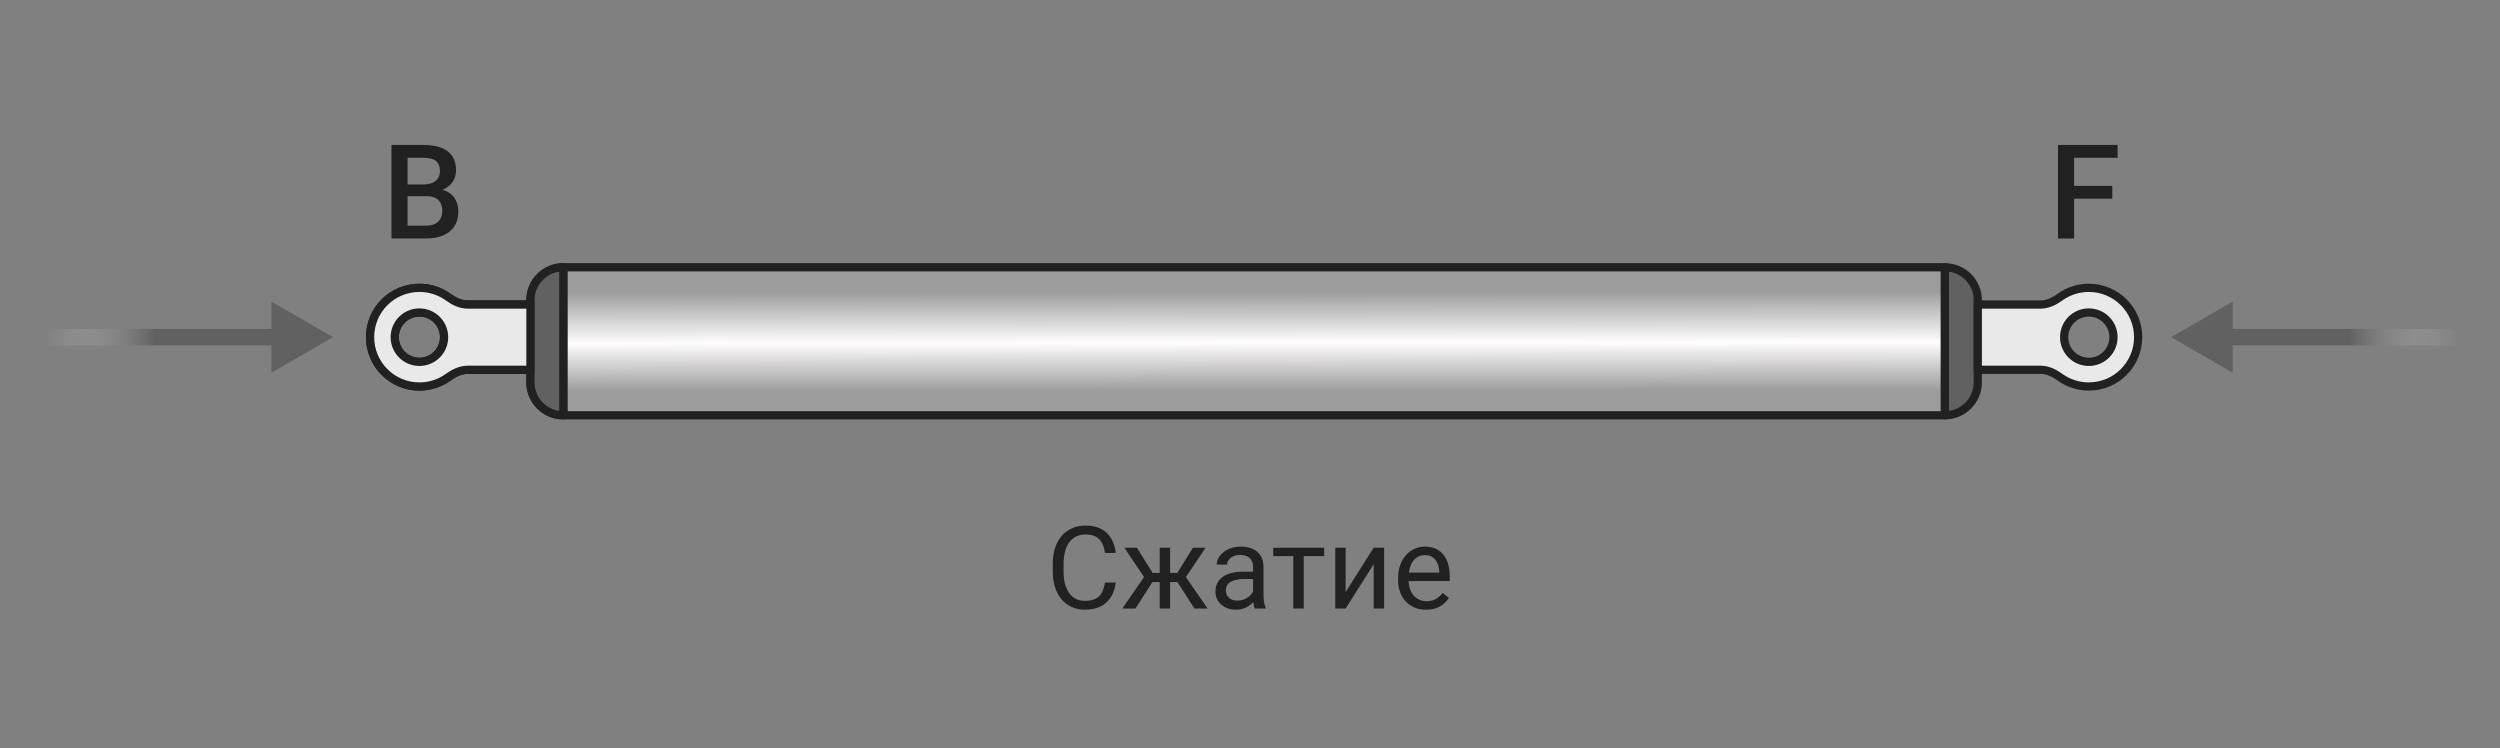 <svg width="304" height="91" viewBox="0 0 304 91" fill="none" xmlns="http://www.w3.org/2000/svg">
<rect x="0" y="0" width="304" height="91" fill="#808080" stroke="none"/>
<path d="M236.5 50.5V41.5V32.5H68.5V50.5H236.5Z" fill="url(#paint0_linear_678_364)"/>
<path d="M64.5 36.5C64.5 34.291 66.291 32.5 68.5 32.5V50.5C66.291 50.5 64.5 48.709 64.5 46.5V36.5Z" fill="url(#paint1_linear_678_364)"/>
<path fill-rule="evenodd" clip-rule="evenodd" d="M45 41C45 44.314 47.686 47 51 47C52.306 47 53.514 46.583 54.498 45.875C55.197 45.373 55.993 44.969 56.853 44.969H64.5V37.031H56.853C55.993 37.031 55.197 36.627 54.498 36.125C53.514 35.417 52.306 35 51 35C47.686 35 45 37.686 45 41ZM51 44C49.343 44 48 42.657 48 41C48 39.343 49.343 38 51 38C52.657 38 54 39.343 54 41C54 42.657 52.657 44 51 44Z" fill="url(#paint2_linear_678_364)"/>
<path d="M68.5 50.5H236.5V41.5V32.5H68.5M68.5 50.5V32.5M68.5 50.5C66.291 50.5 64.5 48.709 64.5 46.5V36.5C64.5 34.291 66.291 32.5 68.5 32.5M48 41C48 42.657 49.343 44 51 44C52.657 44 54 42.657 54 41C54 39.343 52.657 38 51 38C49.343 38 48 39.343 48 41ZM45 41C45 44.314 47.686 47 51 47C52.306 47 53.514 46.583 54.498 45.875C55.197 45.373 55.993 44.969 56.853 44.969H64.5V37.031H56.853C55.993 37.031 55.197 36.627 54.498 36.125C53.514 35.417 52.306 35 51 35C47.686 35 45 37.686 45 41Z" stroke="#212121" stroke-linejoin="round"/>
<path d="M64.5 36.5C64.5 34.291 66.291 32.5 68.5 32.5V50.5C66.291 50.5 64.5 48.709 64.5 46.5V36.5Z" fill="#616161" stroke="#212121" stroke-linejoin="round"/>
<path d="M240.5 36.5C240.5 34.291 238.709 32.5 236.5 32.5V50.5C238.709 50.5 240.5 48.709 240.5 46.5V36.5Z" fill="#616161" stroke="#212121" stroke-linejoin="round"/>
<path fill-rule="evenodd" clip-rule="evenodd" d="M260 41C260 44.314 257.314 47 254 47C252.694 47 251.486 46.583 250.502 45.875C249.803 45.373 249.007 44.969 248.146 44.969H240.5V37.031H248.146C249.007 37.031 249.803 36.627 250.502 36.125C251.486 35.417 252.694 35 254 35C257.314 35 260 37.686 260 41ZM254 44C255.657 44 257 42.657 257 41C257 39.343 255.657 38 254 38C252.343 38 251 39.343 251 41C251 42.657 252.343 44 254 44Z" fill="#E9E9E9" stroke="#212121"/>
<path fill-rule="evenodd" clip-rule="evenodd" d="M45 41C45 44.314 47.686 47 51 47C52.306 47 53.514 46.583 54.498 45.875C55.197 45.373 55.993 44.969 56.853 44.969H64.5V37.031H56.853C55.993 37.031 55.197 36.627 54.498 36.125C53.514 35.417 52.306 35 51 35C47.686 35 45 37.686 45 41ZM51 44C49.343 44 48 42.657 48 41C48 39.343 49.343 38 51 38C52.657 38 54 39.343 54 41C54 42.657 52.657 44 51 44Z" fill="#E9E9E9" stroke="#212121"/>
<path d="M134.363 70.835H135.676C135.607 71.464 135.427 72.027 135.136 72.523C134.844 73.02 134.432 73.414 133.898 73.706C133.365 73.993 132.7 74.137 131.902 74.137C131.319 74.137 130.788 74.027 130.31 73.809C129.836 73.59 129.428 73.28 129.086 72.879C128.744 72.473 128.48 71.988 128.293 71.423C128.111 70.853 128.02 70.22 128.02 69.522V68.531C128.02 67.834 128.111 67.203 128.293 66.638C128.48 66.068 128.746 65.58 129.093 65.175C129.444 64.769 129.865 64.457 130.357 64.238C130.85 64.019 131.403 63.91 132.019 63.91C132.771 63.91 133.406 64.051 133.926 64.334C134.445 64.617 134.849 65.008 135.136 65.51C135.427 66.007 135.607 66.583 135.676 67.239H134.363C134.299 66.774 134.181 66.376 134.008 66.043C133.835 65.706 133.589 65.446 133.27 65.264C132.951 65.081 132.534 64.99 132.019 64.99C131.576 64.99 131.187 65.075 130.85 65.243C130.517 65.412 130.237 65.651 130.009 65.961C129.785 66.271 129.617 66.642 129.503 67.075C129.389 67.508 129.332 67.989 129.332 68.518V69.522C129.332 70.01 129.382 70.468 129.482 70.897C129.587 71.325 129.744 71.701 129.954 72.024C130.164 72.348 130.43 72.603 130.754 72.79C131.077 72.972 131.46 73.064 131.902 73.064C132.463 73.064 132.91 72.975 133.242 72.797C133.575 72.619 133.826 72.364 133.994 72.031C134.167 71.699 134.29 71.3 134.363 70.835ZM139.524 70.78L136.722 66.603H138.246L140.16 69.666H141.637L141.452 70.78H139.524ZM140.215 70.65L138.068 74H136.469L139.415 69.734L140.215 70.65ZM142.286 66.603V74H141.021V66.603H142.286ZM146.6 66.603L143.797 70.78H141.869L141.671 69.666H143.154L145.068 66.603H146.6ZM145.246 74L143.093 70.65L143.906 69.734L146.846 74H145.246ZM152.376 72.735V68.928C152.376 68.636 152.317 68.383 152.198 68.169C152.084 67.95 151.911 67.782 151.679 67.663C151.446 67.545 151.159 67.485 150.817 67.485C150.498 67.485 150.218 67.54 149.977 67.649C149.74 67.759 149.553 67.902 149.416 68.08C149.284 68.258 149.218 68.449 149.218 68.654H147.953C147.953 68.39 148.021 68.128 148.158 67.868C148.295 67.608 148.491 67.374 148.746 67.164C149.006 66.95 149.316 66.781 149.676 66.658C150.04 66.531 150.446 66.467 150.893 66.467C151.43 66.467 151.904 66.558 152.314 66.74C152.729 66.922 153.053 67.198 153.285 67.567C153.522 67.932 153.641 68.39 153.641 68.941V72.387C153.641 72.633 153.661 72.895 153.702 73.173C153.748 73.451 153.814 73.69 153.9 73.891V74H152.581C152.517 73.854 152.467 73.66 152.431 73.419C152.394 73.173 152.376 72.945 152.376 72.735ZM152.595 69.516L152.608 70.404H151.33C150.97 70.404 150.649 70.434 150.366 70.493C150.084 70.548 149.847 70.632 149.655 70.746C149.464 70.86 149.318 71.004 149.218 71.177C149.118 71.345 149.067 71.544 149.067 71.772C149.067 72.004 149.12 72.216 149.225 72.407C149.329 72.599 149.487 72.751 149.696 72.865C149.91 72.975 150.173 73.029 150.482 73.029C150.87 73.029 151.212 72.947 151.508 72.783C151.804 72.619 152.039 72.419 152.212 72.182C152.39 71.945 152.485 71.715 152.499 71.491L153.039 72.1C153.007 72.291 152.921 72.503 152.779 72.735C152.638 72.968 152.449 73.191 152.212 73.405C151.979 73.615 151.701 73.79 151.378 73.932C151.059 74.068 150.699 74.137 150.298 74.137C149.797 74.137 149.357 74.039 148.979 73.843C148.605 73.647 148.313 73.385 148.104 73.057C147.898 72.724 147.796 72.353 147.796 71.942C147.796 71.546 147.873 71.197 148.028 70.897C148.183 70.591 148.407 70.338 148.698 70.138C148.99 69.933 149.341 69.778 149.751 69.673C150.161 69.568 150.619 69.516 151.125 69.516H152.595ZM158.535 66.603V74H157.264V66.603H158.535ZM161.017 66.603V67.629H154.83V66.603H161.017ZM163.628 71.997L167.039 66.603H168.311V74H167.039V68.606L163.628 74H162.37V66.603H163.628V71.997ZM173.41 74.137C172.895 74.137 172.428 74.05 172.009 73.877C171.594 73.699 171.236 73.451 170.936 73.132C170.639 72.813 170.411 72.435 170.252 71.997C170.092 71.56 170.013 71.081 170.013 70.561V70.274C170.013 69.673 170.102 69.137 170.279 68.668C170.457 68.194 170.699 67.793 171.004 67.465C171.309 67.137 171.656 66.888 172.043 66.72C172.43 66.551 172.831 66.467 173.246 66.467C173.775 66.467 174.23 66.558 174.613 66.74C175.001 66.922 175.317 67.178 175.563 67.506C175.81 67.829 175.992 68.212 176.11 68.654C176.229 69.092 176.288 69.57 176.288 70.09V70.657H170.765V69.625H175.023V69.529C175.005 69.201 174.937 68.882 174.818 68.572C174.704 68.262 174.522 68.007 174.271 67.807C174.021 67.606 173.679 67.506 173.246 67.506C172.959 67.506 172.695 67.567 172.453 67.69C172.212 67.809 172.004 67.987 171.831 68.224C171.658 68.461 171.523 68.75 171.428 69.092C171.332 69.434 171.284 69.828 171.284 70.274V70.561C171.284 70.912 171.332 71.243 171.428 71.553C171.528 71.858 171.672 72.127 171.858 72.359C172.05 72.592 172.28 72.774 172.549 72.906C172.822 73.038 173.132 73.105 173.479 73.105C173.925 73.105 174.303 73.013 174.613 72.831C174.923 72.649 175.194 72.405 175.427 72.1L176.192 72.708C176.033 72.95 175.83 73.18 175.584 73.398C175.338 73.617 175.035 73.795 174.675 73.932C174.319 74.068 173.898 74.137 173.41 74.137Z" fill="#212121"/>
<path d="M51.867 23.859H48.969L48.953 22.43H51.484C51.911 22.43 52.273 22.367 52.57 22.242C52.872 22.112 53.102 21.927 53.258 21.688C53.414 21.443 53.492 21.148 53.492 20.805C53.492 20.424 53.419 20.115 53.273 19.875C53.128 19.635 52.904 19.461 52.602 19.352C52.305 19.242 51.925 19.188 51.461 19.188H49.562V29H47.602V17.625H51.461C52.086 17.625 52.643 17.685 53.133 17.805C53.628 17.924 54.047 18.112 54.391 18.367C54.74 18.617 55.003 18.935 55.18 19.32C55.362 19.706 55.453 20.164 55.453 20.695C55.453 21.164 55.341 21.594 55.117 21.984C54.893 22.37 54.562 22.685 54.125 22.93C53.688 23.174 53.143 23.32 52.492 23.367L51.867 23.859ZM51.781 29H48.352L49.234 27.445H51.781C52.224 27.445 52.594 27.372 52.891 27.227C53.188 27.076 53.409 26.87 53.555 26.609C53.706 26.344 53.781 26.034 53.781 25.68C53.781 25.31 53.716 24.99 53.586 24.719C53.456 24.443 53.25 24.232 52.969 24.086C52.688 23.935 52.32 23.859 51.867 23.859H49.664L49.68 22.43H52.547L52.992 22.969C53.617 22.99 54.13 23.128 54.531 23.383C54.938 23.638 55.24 23.969 55.438 24.375C55.635 24.781 55.734 25.219 55.734 25.688C55.734 26.412 55.575 27.018 55.258 27.508C54.945 27.997 54.495 28.37 53.906 28.625C53.318 28.875 52.609 29 51.781 29Z" fill="#212121"/>
<path d="M252.211 17.625V29H250.25V17.625H252.211ZM256.852 22.602V24.156H251.711V22.602H256.852ZM257.5 17.625V19.188H251.711V17.625H257.5Z" fill="#212121"/>
<path d="M264 41L271.5 45.33V36.67L264 41Z" fill="#616161"/>
<path d="M300.5 41H269" stroke="url(#paint3_linear_678_364)" stroke-width="2" stroke-linecap="round" stroke-linejoin="round"/>
<path d="M40.5 41L33 45.33V36.67L40.5 41Z" fill="#616161"/>
<path d="M4 41H35.5" stroke="url(#paint4_linear_678_364)" stroke-width="2" stroke-linecap="round" stroke-linejoin="round"/>
<defs>
<linearGradient id="paint0_linear_678_364" x1="97.308" y1="50.5" x2="97.291" y2="32.156" gradientUnits="userSpaceOnUse">
<stop offset="0.161" stop-color="#9D9D9D"/>
<stop offset="0.478" stop-color="#FFFDFD"/>
<stop offset="0.815" stop-color="#9D9D9D"/>
</linearGradient>
<linearGradient id="paint1_linear_678_364" x1="97.308" y1="50.5" x2="97.291" y2="32.156" gradientUnits="userSpaceOnUse">
<stop offset="0.161" stop-color="#9D9D9D"/>
<stop offset="0.478" stop-color="#FFFDFD"/>
<stop offset="0.815" stop-color="#9D9D9D"/>
</linearGradient>
<linearGradient id="paint2_linear_678_364" x1="97.308" y1="50.5" x2="97.291" y2="32.156" gradientUnits="userSpaceOnUse">
<stop offset="0.161" stop-color="#9D9D9D"/>
<stop offset="0.478" stop-color="#FFFDFD"/>
<stop offset="0.815" stop-color="#9D9D9D"/>
</linearGradient>
<linearGradient id="paint3_linear_678_364" x1="269" y1="41" x2="305.5" y2="41" gradientUnits="userSpaceOnUse">
<stop offset="0.457" stop-color="#616161"/>
<stop offset="0.816" stop-color="#C7C7C7" stop-opacity="0"/>
</linearGradient>
<linearGradient id="paint4_linear_678_364" x1="35.5" y1="41" x2="-1" y2="41" gradientUnits="userSpaceOnUse">
<stop offset="0.457" stop-color="#616161"/>
<stop offset="0.816" stop-color="#C7C7C7" stop-opacity="0"/>
</linearGradient>
</defs>
</svg>
